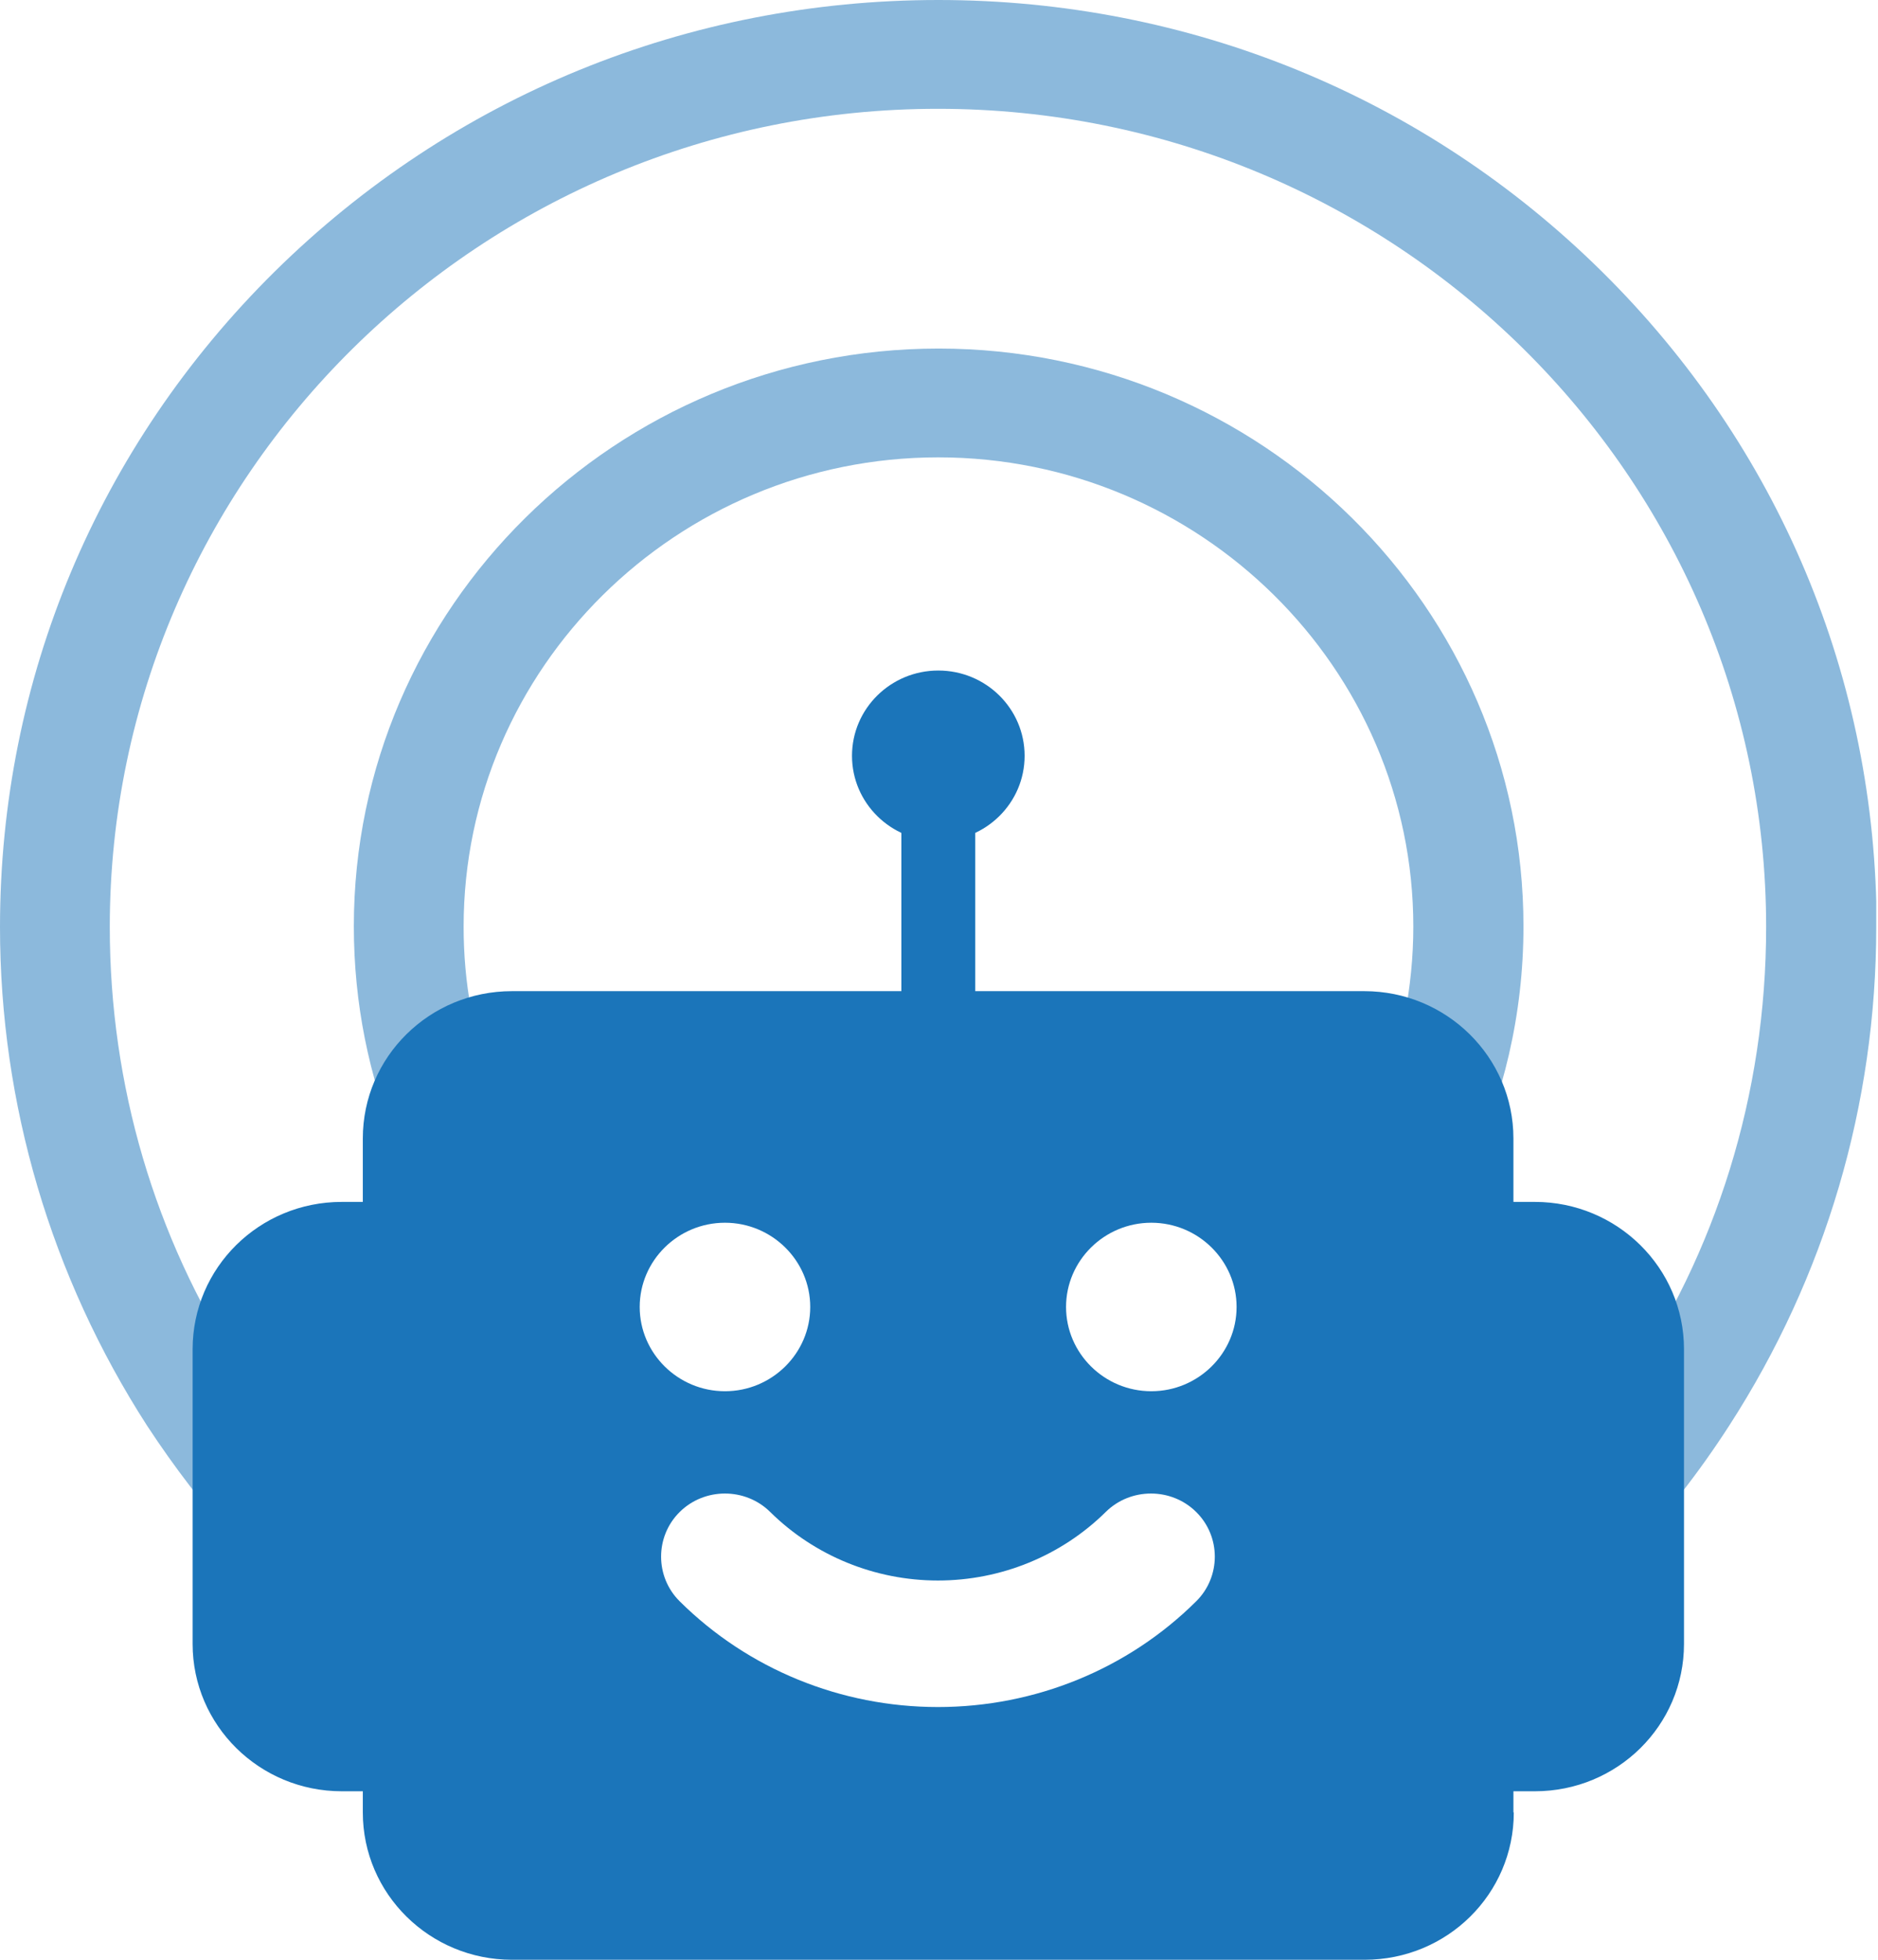 <svg width='46' height='48' viewBox='0 0 46 48' fill='none' xmlns='http://www.w3.org/2000/svg'><g clip-path='url(#clip0_412_6565)'><path d='M35.937 28.736V27.684C35.937 26.514 35.328 25.479 34.407 24.877C34.542 24.175 34.618 23.44 34.618 22.697C34.618 16.365 29.392 11.202 22.983 11.202C16.573 11.202 11.356 16.365 11.356 22.697C11.356 23.382 11.415 24.05 11.534 24.702C10.451 25.261 9.716 26.381 9.716 27.675V28.018C9.039 26.372 8.667 24.576 8.667 22.688C8.667 14.878 15.094 8.537 22.991 8.537C30.889 8.537 37.316 14.886 37.316 22.688C37.316 24.844 36.825 26.89 35.946 28.72L35.937 28.736Z' fill='#8CB9DC'/><path d='M45.957 22.705C45.957 27.049 44.714 31.268 42.355 34.918C41.611 36.071 40.766 37.157 39.819 38.151V33.924C42.034 30.683 43.26 26.815 43.26 22.705C43.26 11.653 34.162 2.665 22.974 2.665C11.787 2.665 2.689 11.653 2.689 22.705C2.689 26.606 3.805 30.299 5.818 33.431V37.8C5.006 36.898 4.27 35.937 3.602 34.918C1.251 31.268 0 27.041 0 22.705C0 16.64 2.393 10.935 6.731 6.649C11.077 2.364 16.844 0 22.983 0C29.122 0 34.897 2.364 39.235 6.649C43.573 10.935 45.966 16.64 45.966 22.705H45.957Z' fill='#8CB9DC'/><path fill-rule='evenodd' clip-rule='evenodd' d='M41.248 40.264V33.047C41.248 31.05 39.607 29.438 37.595 29.438H35.506C34.644 29.438 33.942 30.132 33.942 30.984V42.328C33.942 43.18 34.644 43.873 35.506 43.873H37.595C39.616 43.873 41.248 42.261 41.248 40.264Z' fill='#1B75BA'/><path fill-rule='evenodd' clip-rule='evenodd' d='M8.363 43.873H10.536C11.365 43.831 12.024 43.155 12.024 42.328V30.984C12.024 30.132 11.322 29.438 10.46 29.438H8.371C6.35 29.438 4.718 31.05 4.718 33.047V40.264C4.718 42.261 6.359 43.873 8.371 43.873H8.363Z' fill='#1B75BA'/><path fill-rule='evenodd' clip-rule='evenodd' d='M23.888 28.052V19.706C23.888 19.213 23.482 18.812 22.983 18.812C22.484 18.812 22.078 19.213 22.078 19.706V28.052C22.078 28.544 22.484 28.945 22.983 28.945C23.482 28.945 23.888 28.544 23.888 28.052Z' fill='#1B75BA'/><path d='M22.983 20.6C24.151 20.6 25.097 19.665 25.097 18.512C25.097 17.358 24.151 16.423 22.983 16.423C21.816 16.423 20.869 17.358 20.869 18.512C20.869 19.665 21.816 20.6 22.983 20.6Z' fill='#1B75BA'/><path fill-rule='evenodd' clip-rule='evenodd' d='M37.07 44.391V27.885C37.07 25.888 35.43 24.276 33.417 24.276H12.54C10.519 24.276 8.887 25.888 8.887 27.885V44.391C8.887 46.388 10.527 48 12.54 48H33.426C35.447 48 37.079 46.388 37.079 44.391H37.07ZM16.649 39.221C18.324 40.883 20.598 41.81 22.974 41.81C25.351 41.81 27.625 40.883 29.299 39.221C29.908 38.619 29.908 37.633 29.299 37.032C28.691 36.43 27.693 36.43 27.084 37.032C25.993 38.109 24.514 38.711 22.974 38.711C21.436 38.711 19.956 38.109 18.865 37.032C18.256 36.43 17.258 36.43 16.649 37.032C16.041 37.633 16.041 38.619 16.649 39.221ZM17.757 29.948C18.907 29.948 19.846 30.875 19.846 32.011C19.846 33.147 18.907 34.075 17.757 34.075C16.607 34.075 15.669 33.147 15.669 32.011C15.669 30.875 16.607 29.948 17.757 29.948ZM28.2 29.948C29.35 29.948 30.289 30.875 30.289 32.011C30.289 33.147 29.35 34.075 28.2 34.075C27.05 34.075 26.112 33.147 26.112 32.011C26.112 30.875 27.05 29.948 28.2 29.948Z' fill='#1B75BA'/></g><defs><clipPath id='clip0_412_6565'><rect width='45.957' height='48' fill='white'/></clipPath></defs></svg>
